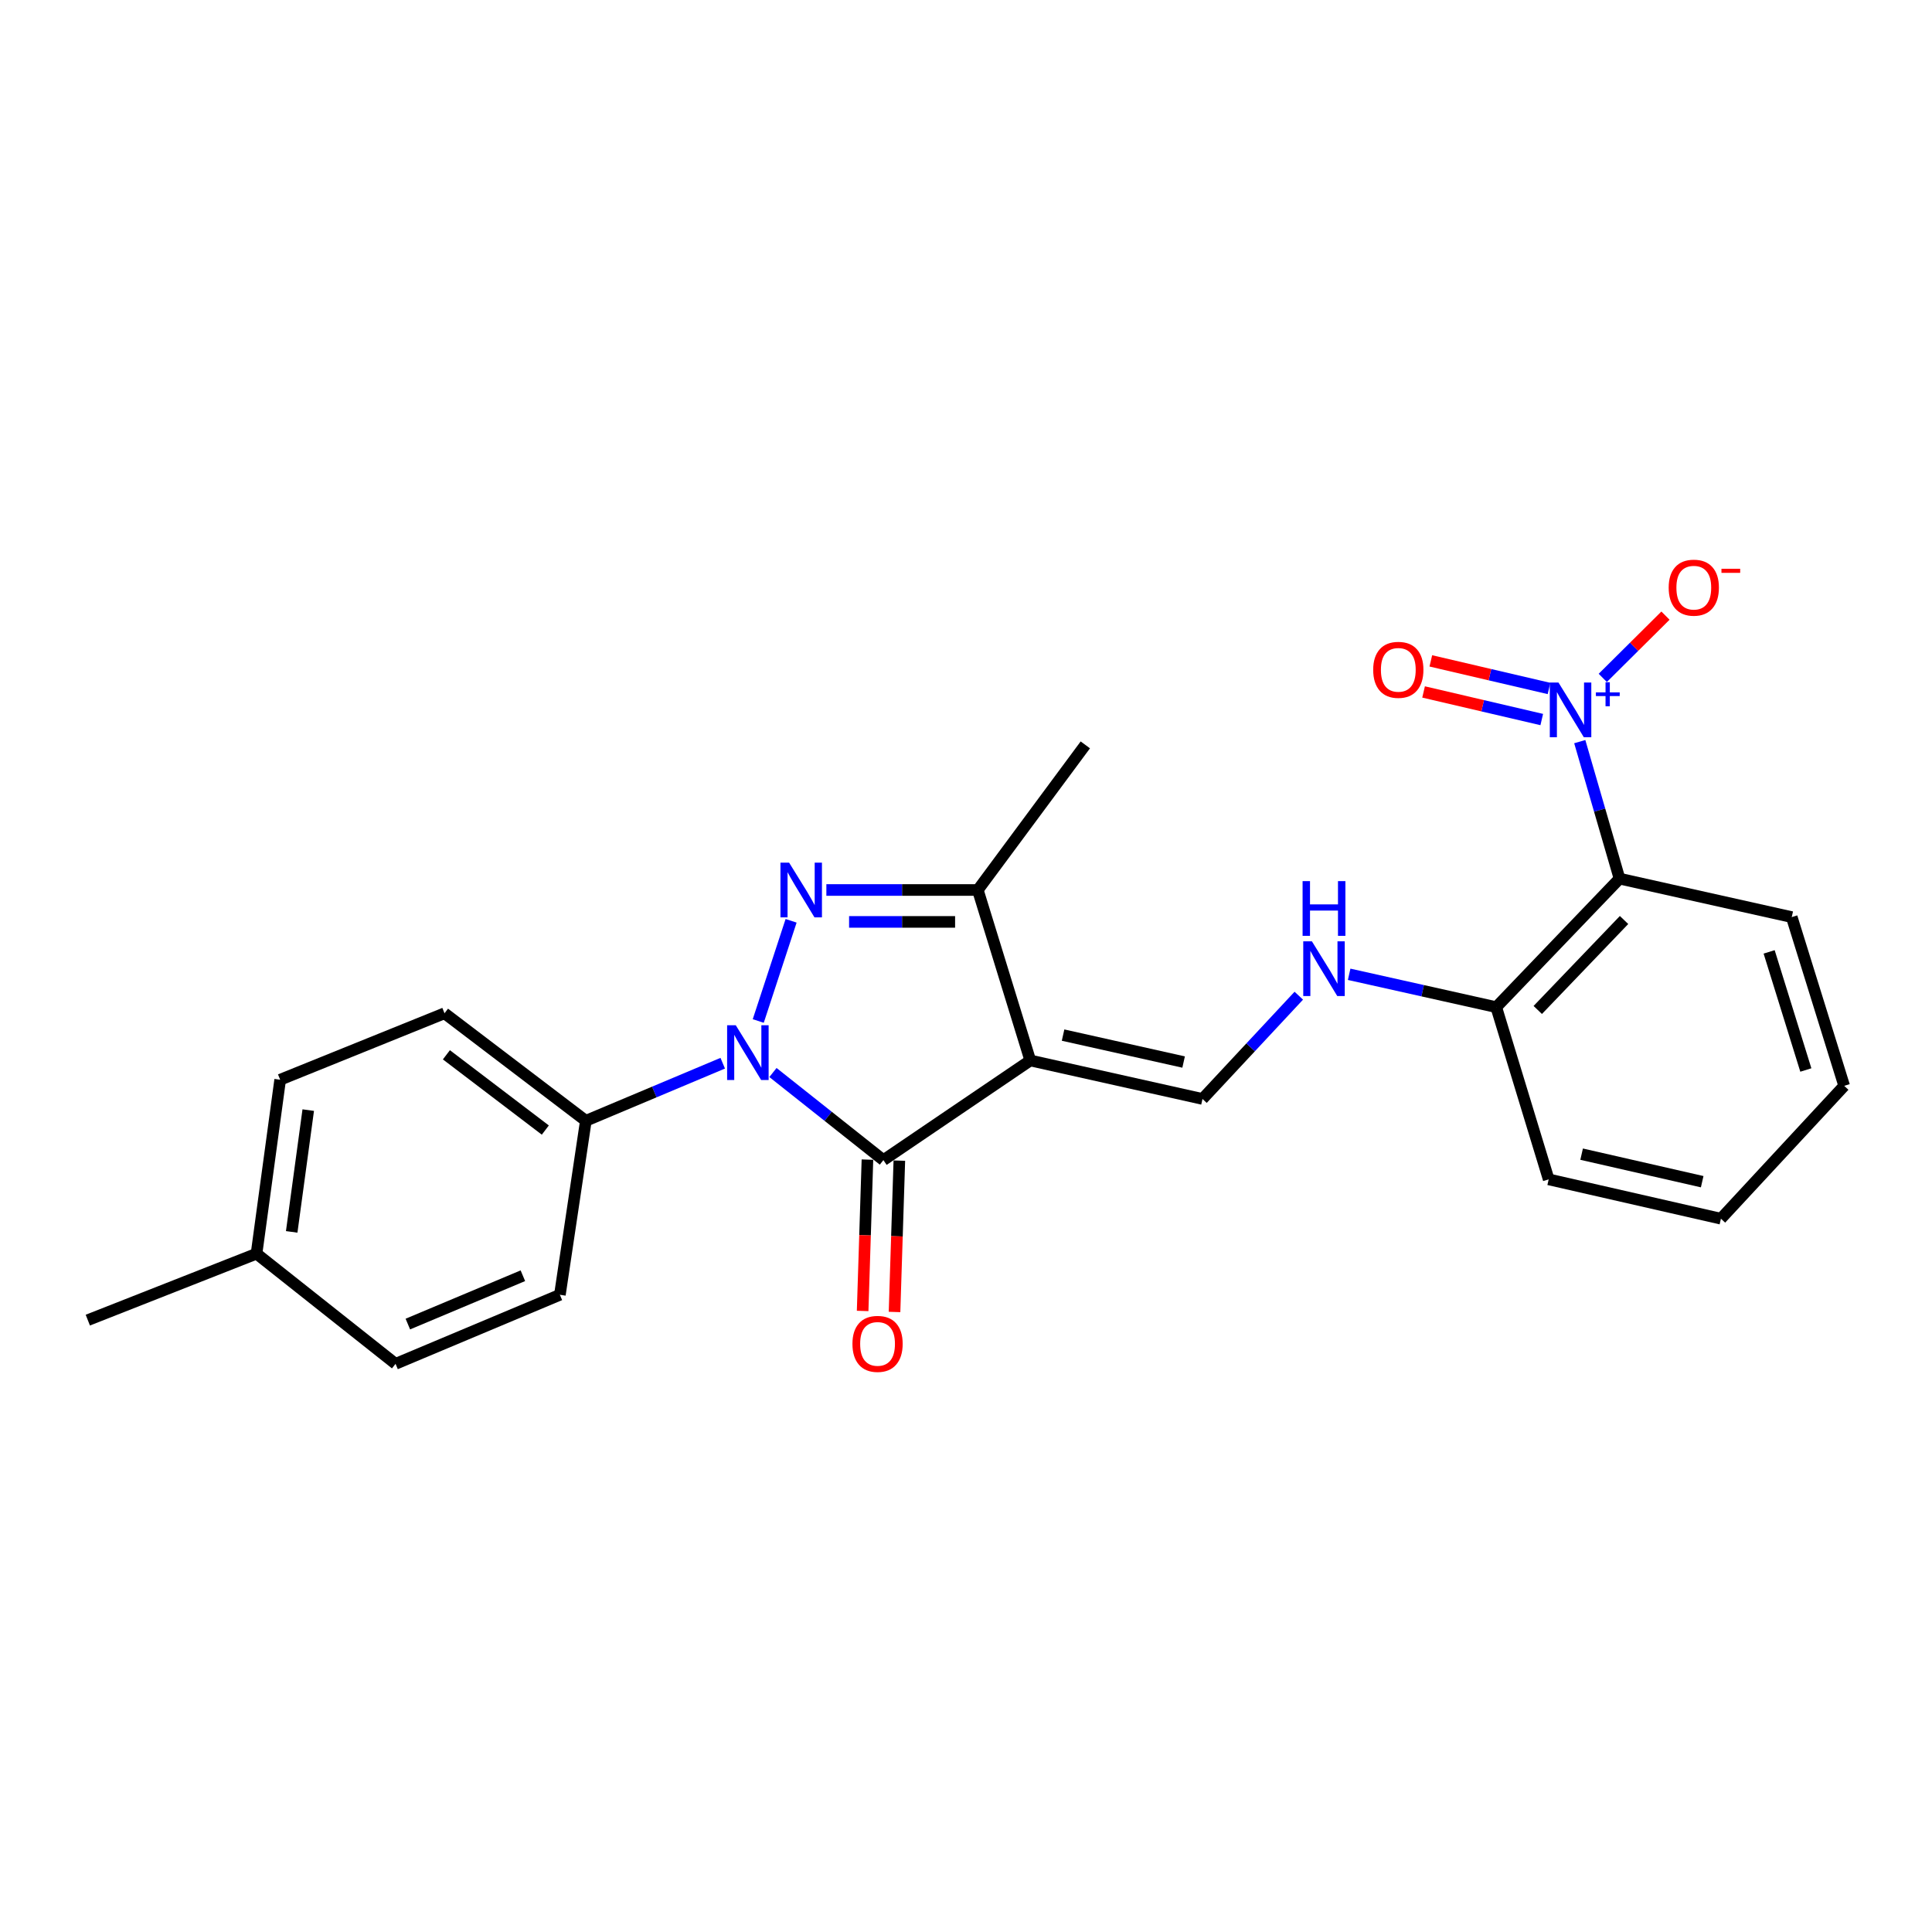 <?xml version='1.0' encoding='iso-8859-1'?>
<svg version='1.1' baseProfile='full'
              xmlns='http://www.w3.org/2000/svg'
                      xmlns:rdkit='http://www.rdkit.org/xml'
                      xmlns:xlink='http://www.w3.org/1999/xlink'
                  xml:space='preserve'
width='1000px' height='1000px' viewBox='0 0 1000 1000'>
<!-- END OF HEADER -->
<rect style='opacity:1.0;fill:#FFFFFF;stroke:none' width='1000' height='1000' x='0' y='0'> </rect>
<path class='bond-1' d='M 392.469,528.465 L 409.473,476.604' style='fill:none;fill-rule:evenodd;stroke:#0000FF;stroke-width:6px;stroke-linecap:butt;stroke-linejoin:miter;stroke-opacity:1' />
<path class='bond-2' d='M 400.078,555.134 L 428.659,577.803' style='fill:none;fill-rule:evenodd;stroke:#0000FF;stroke-width:6px;stroke-linecap:butt;stroke-linejoin:miter;stroke-opacity:1' />
<path class='bond-2' d='M 428.659,577.803 L 457.24,600.473' style='fill:none;fill-rule:evenodd;stroke:#000000;stroke-width:6px;stroke-linecap:butt;stroke-linejoin:miter;stroke-opacity:1' />
<path class='bond-8' d='M 374.085,550.315 L 338.659,565.218' style='fill:none;fill-rule:evenodd;stroke:#0000FF;stroke-width:6px;stroke-linecap:butt;stroke-linejoin:miter;stroke-opacity:1' />
<path class='bond-8' d='M 338.659,565.218 L 303.232,580.121' style='fill:none;fill-rule:evenodd;stroke:#000000;stroke-width:6px;stroke-linecap:butt;stroke-linejoin:miter;stroke-opacity:1' />
<path class='bond-0' d='M 533.272,548.896 L 457.24,600.473' style='fill:none;fill-rule:evenodd;stroke:#000000;stroke-width:6px;stroke-linecap:butt;stroke-linejoin:miter;stroke-opacity:1' />
<path class='bond-5' d='M 533.272,548.896 L 622.406,568.816' style='fill:none;fill-rule:evenodd;stroke:#000000;stroke-width:6px;stroke-linecap:butt;stroke-linejoin:miter;stroke-opacity:1' />
<path class='bond-5' d='M 550.244,535.765 L 612.638,549.709' style='fill:none;fill-rule:evenodd;stroke:#000000;stroke-width:6px;stroke-linecap:butt;stroke-linejoin:miter;stroke-opacity:1' />
<path class='bond-24' d='M 533.272,548.896 L 506.111,460.66' style='fill:none;fill-rule:evenodd;stroke:#000000;stroke-width:6px;stroke-linecap:butt;stroke-linejoin:miter;stroke-opacity:1' />
<path class='bond-4' d='M 427.726,460.66 L 466.919,460.66' style='fill:none;fill-rule:evenodd;stroke:#0000FF;stroke-width:6px;stroke-linecap:butt;stroke-linejoin:miter;stroke-opacity:1' />
<path class='bond-4' d='M 466.919,460.66 L 506.111,460.66' style='fill:none;fill-rule:evenodd;stroke:#000000;stroke-width:6px;stroke-linecap:butt;stroke-linejoin:miter;stroke-opacity:1' />
<path class='bond-4' d='M 439.484,477.177 L 466.919,477.177' style='fill:none;fill-rule:evenodd;stroke:#0000FF;stroke-width:6px;stroke-linecap:butt;stroke-linejoin:miter;stroke-opacity:1' />
<path class='bond-4' d='M 466.919,477.177 L 494.353,477.177' style='fill:none;fill-rule:evenodd;stroke:#000000;stroke-width:6px;stroke-linecap:butt;stroke-linejoin:miter;stroke-opacity:1' />
<path class='bond-11' d='M 448.986,600.211 L 447.742,639.38' style='fill:none;fill-rule:evenodd;stroke:#000000;stroke-width:6px;stroke-linecap:butt;stroke-linejoin:miter;stroke-opacity:1' />
<path class='bond-11' d='M 447.742,639.38 L 446.498,678.548' style='fill:none;fill-rule:evenodd;stroke:#FF0000;stroke-width:6px;stroke-linecap:butt;stroke-linejoin:miter;stroke-opacity:1' />
<path class='bond-11' d='M 465.495,600.735 L 464.25,639.904' style='fill:none;fill-rule:evenodd;stroke:#000000;stroke-width:6px;stroke-linecap:butt;stroke-linejoin:miter;stroke-opacity:1' />
<path class='bond-11' d='M 464.25,639.904 L 463.006,679.073' style='fill:none;fill-rule:evenodd;stroke:#FF0000;stroke-width:6px;stroke-linecap:butt;stroke-linejoin:miter;stroke-opacity:1' />
<path class='bond-3' d='M 817.684,383.867 L 827.972,419.323' style='fill:none;fill-rule:evenodd;stroke:#0000FF;stroke-width:6px;stroke-linecap:butt;stroke-linejoin:miter;stroke-opacity:1' />
<path class='bond-3' d='M 827.972,419.323 L 838.26,454.779' style='fill:none;fill-rule:evenodd;stroke:#000000;stroke-width:6px;stroke-linecap:butt;stroke-linejoin:miter;stroke-opacity:1' />
<path class='bond-10' d='M 829.59,350.877 L 845.818,334.763' style='fill:none;fill-rule:evenodd;stroke:#0000FF;stroke-width:6px;stroke-linecap:butt;stroke-linejoin:miter;stroke-opacity:1' />
<path class='bond-10' d='M 845.818,334.763 L 862.047,318.649' style='fill:none;fill-rule:evenodd;stroke:#FF0000;stroke-width:6px;stroke-linecap:butt;stroke-linejoin:miter;stroke-opacity:1' />
<path class='bond-12' d='M 801.764,356.35 L 771.179,349.211' style='fill:none;fill-rule:evenodd;stroke:#0000FF;stroke-width:6px;stroke-linecap:butt;stroke-linejoin:miter;stroke-opacity:1' />
<path class='bond-12' d='M 771.179,349.211 L 740.594,342.071' style='fill:none;fill-rule:evenodd;stroke:#FF0000;stroke-width:6px;stroke-linecap:butt;stroke-linejoin:miter;stroke-opacity:1' />
<path class='bond-12' d='M 798.01,372.434 L 767.425,365.295' style='fill:none;fill-rule:evenodd;stroke:#0000FF;stroke-width:6px;stroke-linecap:butt;stroke-linejoin:miter;stroke-opacity:1' />
<path class='bond-12' d='M 767.425,365.295 L 736.84,358.155' style='fill:none;fill-rule:evenodd;stroke:#FF0000;stroke-width:6px;stroke-linecap:butt;stroke-linejoin:miter;stroke-opacity:1' />
<path class='bond-19' d='M 506.111,460.66 L 561.763,385.547' style='fill:none;fill-rule:evenodd;stroke:#000000;stroke-width:6px;stroke-linecap:butt;stroke-linejoin:miter;stroke-opacity:1' />
<path class='bond-7' d='M 622.406,568.816 L 647.329,542.093' style='fill:none;fill-rule:evenodd;stroke:#000000;stroke-width:6px;stroke-linecap:butt;stroke-linejoin:miter;stroke-opacity:1' />
<path class='bond-7' d='M 647.329,542.093 L 672.252,515.37' style='fill:none;fill-rule:evenodd;stroke:#0000FF;stroke-width:6px;stroke-linecap:butt;stroke-linejoin:miter;stroke-opacity:1' />
<path class='bond-6' d='M 838.26,454.779 L 774.451,521.304' style='fill:none;fill-rule:evenodd;stroke:#000000;stroke-width:6px;stroke-linecap:butt;stroke-linejoin:miter;stroke-opacity:1' />
<path class='bond-6' d='M 840.608,476.19 L 795.942,522.758' style='fill:none;fill-rule:evenodd;stroke:#000000;stroke-width:6px;stroke-linecap:butt;stroke-linejoin:miter;stroke-opacity:1' />
<path class='bond-18' d='M 838.26,454.779 L 927.403,474.69' style='fill:none;fill-rule:evenodd;stroke:#000000;stroke-width:6px;stroke-linecap:butt;stroke-linejoin:miter;stroke-opacity:1' />
<path class='bond-9' d='M 698.321,504.293 L 736.386,512.798' style='fill:none;fill-rule:evenodd;stroke:#0000FF;stroke-width:6px;stroke-linecap:butt;stroke-linejoin:miter;stroke-opacity:1' />
<path class='bond-9' d='M 736.386,512.798 L 774.451,521.304' style='fill:none;fill-rule:evenodd;stroke:#000000;stroke-width:6px;stroke-linecap:butt;stroke-linejoin:miter;stroke-opacity:1' />
<path class='bond-13' d='M 303.232,580.121 L 230.082,524.469' style='fill:none;fill-rule:evenodd;stroke:#000000;stroke-width:6px;stroke-linecap:butt;stroke-linejoin:miter;stroke-opacity:1' />
<path class='bond-13' d='M 282.259,584.918 L 231.054,545.962' style='fill:none;fill-rule:evenodd;stroke:#000000;stroke-width:6px;stroke-linecap:butt;stroke-linejoin:miter;stroke-opacity:1' />
<path class='bond-14' d='M 303.232,580.121 L 289.799,670.182' style='fill:none;fill-rule:evenodd;stroke:#000000;stroke-width:6px;stroke-linecap:butt;stroke-linejoin:miter;stroke-opacity:1' />
<path class='bond-20' d='M 774.451,521.304 L 801.593,610.438' style='fill:none;fill-rule:evenodd;stroke:#000000;stroke-width:6px;stroke-linecap:butt;stroke-linejoin:miter;stroke-opacity:1' />
<path class='bond-16' d='M 230.082,524.469 L 145.013,558.861' style='fill:none;fill-rule:evenodd;stroke:#000000;stroke-width:6px;stroke-linecap:butt;stroke-linejoin:miter;stroke-opacity:1' />
<path class='bond-15' d='M 289.799,670.182 L 204.739,705.922' style='fill:none;fill-rule:evenodd;stroke:#000000;stroke-width:6px;stroke-linecap:butt;stroke-linejoin:miter;stroke-opacity:1' />
<path class='bond-15' d='M 270.642,660.316 L 211.1,685.334' style='fill:none;fill-rule:evenodd;stroke:#000000;stroke-width:6px;stroke-linecap:butt;stroke-linejoin:miter;stroke-opacity:1' />
<path class='bond-17' d='M 204.739,705.922 L 132.781,648.903' style='fill:none;fill-rule:evenodd;stroke:#000000;stroke-width:6px;stroke-linecap:butt;stroke-linejoin:miter;stroke-opacity:1' />
<path class='bond-25' d='M 145.013,558.861 L 132.781,648.903' style='fill:none;fill-rule:evenodd;stroke:#000000;stroke-width:6px;stroke-linecap:butt;stroke-linejoin:miter;stroke-opacity:1' />
<path class='bond-25' d='M 159.544,574.59 L 150.982,637.62' style='fill:none;fill-rule:evenodd;stroke:#000000;stroke-width:6px;stroke-linecap:butt;stroke-linejoin:miter;stroke-opacity:1' />
<path class='bond-21' d='M 132.781,648.903 L 45.455,683.295' style='fill:none;fill-rule:evenodd;stroke:#000000;stroke-width:6px;stroke-linecap:butt;stroke-linejoin:miter;stroke-opacity:1' />
<path class='bond-26' d='M 927.403,474.69 L 954.545,562.026' style='fill:none;fill-rule:evenodd;stroke:#000000;stroke-width:6px;stroke-linecap:butt;stroke-linejoin:miter;stroke-opacity:1' />
<path class='bond-26' d='M 915.702,492.692 L 934.702,553.828' style='fill:none;fill-rule:evenodd;stroke:#000000;stroke-width:6px;stroke-linecap:butt;stroke-linejoin:miter;stroke-opacity:1' />
<path class='bond-23' d='M 801.593,610.438 L 890.746,630.799' style='fill:none;fill-rule:evenodd;stroke:#000000;stroke-width:6px;stroke-linecap:butt;stroke-linejoin:miter;stroke-opacity:1' />
<path class='bond-23' d='M 818.643,597.39 L 881.05,611.643' style='fill:none;fill-rule:evenodd;stroke:#000000;stroke-width:6px;stroke-linecap:butt;stroke-linejoin:miter;stroke-opacity:1' />
<path class='bond-22' d='M 954.545,562.026 L 890.746,630.799' style='fill:none;fill-rule:evenodd;stroke:#000000;stroke-width:6px;stroke-linecap:butt;stroke-linejoin:miter;stroke-opacity:1' />
<path  class='atom-0' d='M 380.84 530.68
L 390.12 545.68
Q 391.04 547.16, 392.52 549.84
Q 394 552.52, 394.08 552.68
L 394.08 530.68
L 397.84 530.68
L 397.84 559
L 393.96 559
L 384 542.6
Q 382.84 540.68, 381.6 538.48
Q 380.4 536.28, 380.04 535.6
L 380.04 559
L 376.36 559
L 376.36 530.68
L 380.84 530.68
' fill='#0000FF'/>
<path  class='atom-2' d='M 408.441 446.5
L 417.721 461.5
Q 418.641 462.98, 420.121 465.66
Q 421.601 468.34, 421.681 468.5
L 421.681 446.5
L 425.441 446.5
L 425.441 474.82
L 421.561 474.82
L 411.601 458.42
Q 410.441 456.5, 409.201 454.3
Q 408.001 452.1, 407.641 451.42
L 407.641 474.82
L 403.961 474.82
L 403.961 446.5
L 408.441 446.5
' fill='#0000FF'/>
<path  class='atom-4' d='M 806.656 353.273
L 815.936 368.273
Q 816.856 369.753, 818.336 372.433
Q 819.816 375.113, 819.896 375.273
L 819.896 353.273
L 823.656 353.273
L 823.656 381.593
L 819.776 381.593
L 809.816 365.193
Q 808.656 363.273, 807.416 361.073
Q 806.216 358.873, 805.856 358.193
L 805.856 381.593
L 802.176 381.593
L 802.176 353.273
L 806.656 353.273
' fill='#0000FF'/>
<path  class='atom-4' d='M 826.032 358.378
L 831.021 358.378
L 831.021 353.125
L 833.239 353.125
L 833.239 358.378
L 838.361 358.378
L 838.361 360.279
L 833.239 360.279
L 833.239 365.559
L 831.021 365.559
L 831.021 360.279
L 826.032 360.279
L 826.032 358.378
' fill='#0000FF'/>
<path  class='atom-8' d='M 679.038 487.223
L 688.318 502.223
Q 689.238 503.703, 690.718 506.383
Q 692.198 509.063, 692.278 509.223
L 692.278 487.223
L 696.038 487.223
L 696.038 515.543
L 692.158 515.543
L 682.198 499.143
Q 681.038 497.223, 679.798 495.023
Q 678.598 492.823, 678.238 492.143
L 678.238 515.543
L 674.558 515.543
L 674.558 487.223
L 679.038 487.223
' fill='#0000FF'/>
<path  class='atom-8' d='M 674.218 456.071
L 678.058 456.071
L 678.058 468.111
L 692.538 468.111
L 692.538 456.071
L 696.378 456.071
L 696.378 484.391
L 692.538 484.391
L 692.538 471.311
L 678.058 471.311
L 678.058 484.391
L 674.218 484.391
L 674.218 456.071
' fill='#0000FF'/>
<path  class='atom-11' d='M 863.706 304.172
Q 863.706 297.372, 867.066 293.572
Q 870.426 289.772, 876.706 289.772
Q 882.986 289.772, 886.346 293.572
Q 889.706 297.372, 889.706 304.172
Q 889.706 311.052, 886.306 314.972
Q 882.906 318.852, 876.706 318.852
Q 870.466 318.852, 867.066 314.972
Q 863.706 311.092, 863.706 304.172
M 876.706 315.652
Q 881.026 315.652, 883.346 312.772
Q 885.706 309.852, 885.706 304.172
Q 885.706 298.612, 883.346 295.812
Q 881.026 292.972, 876.706 292.972
Q 872.386 292.972, 870.026 295.772
Q 867.706 298.572, 867.706 304.172
Q 867.706 309.892, 870.026 312.772
Q 872.386 315.652, 876.706 315.652
' fill='#FF0000'/>
<path  class='atom-11' d='M 891.026 294.395
L 900.715 294.395
L 900.715 296.507
L 891.026 296.507
L 891.026 294.395
' fill='#FF0000'/>
<path  class='atom-12' d='M 441.222 695.588
Q 441.222 688.788, 444.582 684.988
Q 447.942 681.188, 454.222 681.188
Q 460.502 681.188, 463.862 684.988
Q 467.222 688.788, 467.222 695.588
Q 467.222 702.468, 463.822 706.388
Q 460.422 710.268, 454.222 710.268
Q 447.982 710.268, 444.582 706.388
Q 441.222 702.508, 441.222 695.588
M 454.222 707.068
Q 458.542 707.068, 460.862 704.188
Q 463.222 701.268, 463.222 695.588
Q 463.222 690.028, 460.862 687.228
Q 458.542 684.388, 454.222 684.388
Q 449.902 684.388, 447.542 687.188
Q 445.222 689.988, 445.222 695.588
Q 445.222 701.308, 447.542 704.188
Q 449.902 707.068, 454.222 707.068
' fill='#FF0000'/>
<path  class='atom-13' d='M 710.763 346.702
Q 710.763 339.902, 714.123 336.102
Q 717.483 332.302, 723.763 332.302
Q 730.043 332.302, 733.403 336.102
Q 736.763 339.902, 736.763 346.702
Q 736.763 353.582, 733.363 357.502
Q 729.963 361.382, 723.763 361.382
Q 717.523 361.382, 714.123 357.502
Q 710.763 353.622, 710.763 346.702
M 723.763 358.182
Q 728.083 358.182, 730.403 355.302
Q 732.763 352.382, 732.763 346.702
Q 732.763 341.142, 730.403 338.342
Q 728.083 335.502, 723.763 335.502
Q 719.443 335.502, 717.083 338.302
Q 714.763 341.102, 714.763 346.702
Q 714.763 352.422, 717.083 355.302
Q 719.443 358.182, 723.763 358.182
' fill='#FF0000'/>
</svg>

